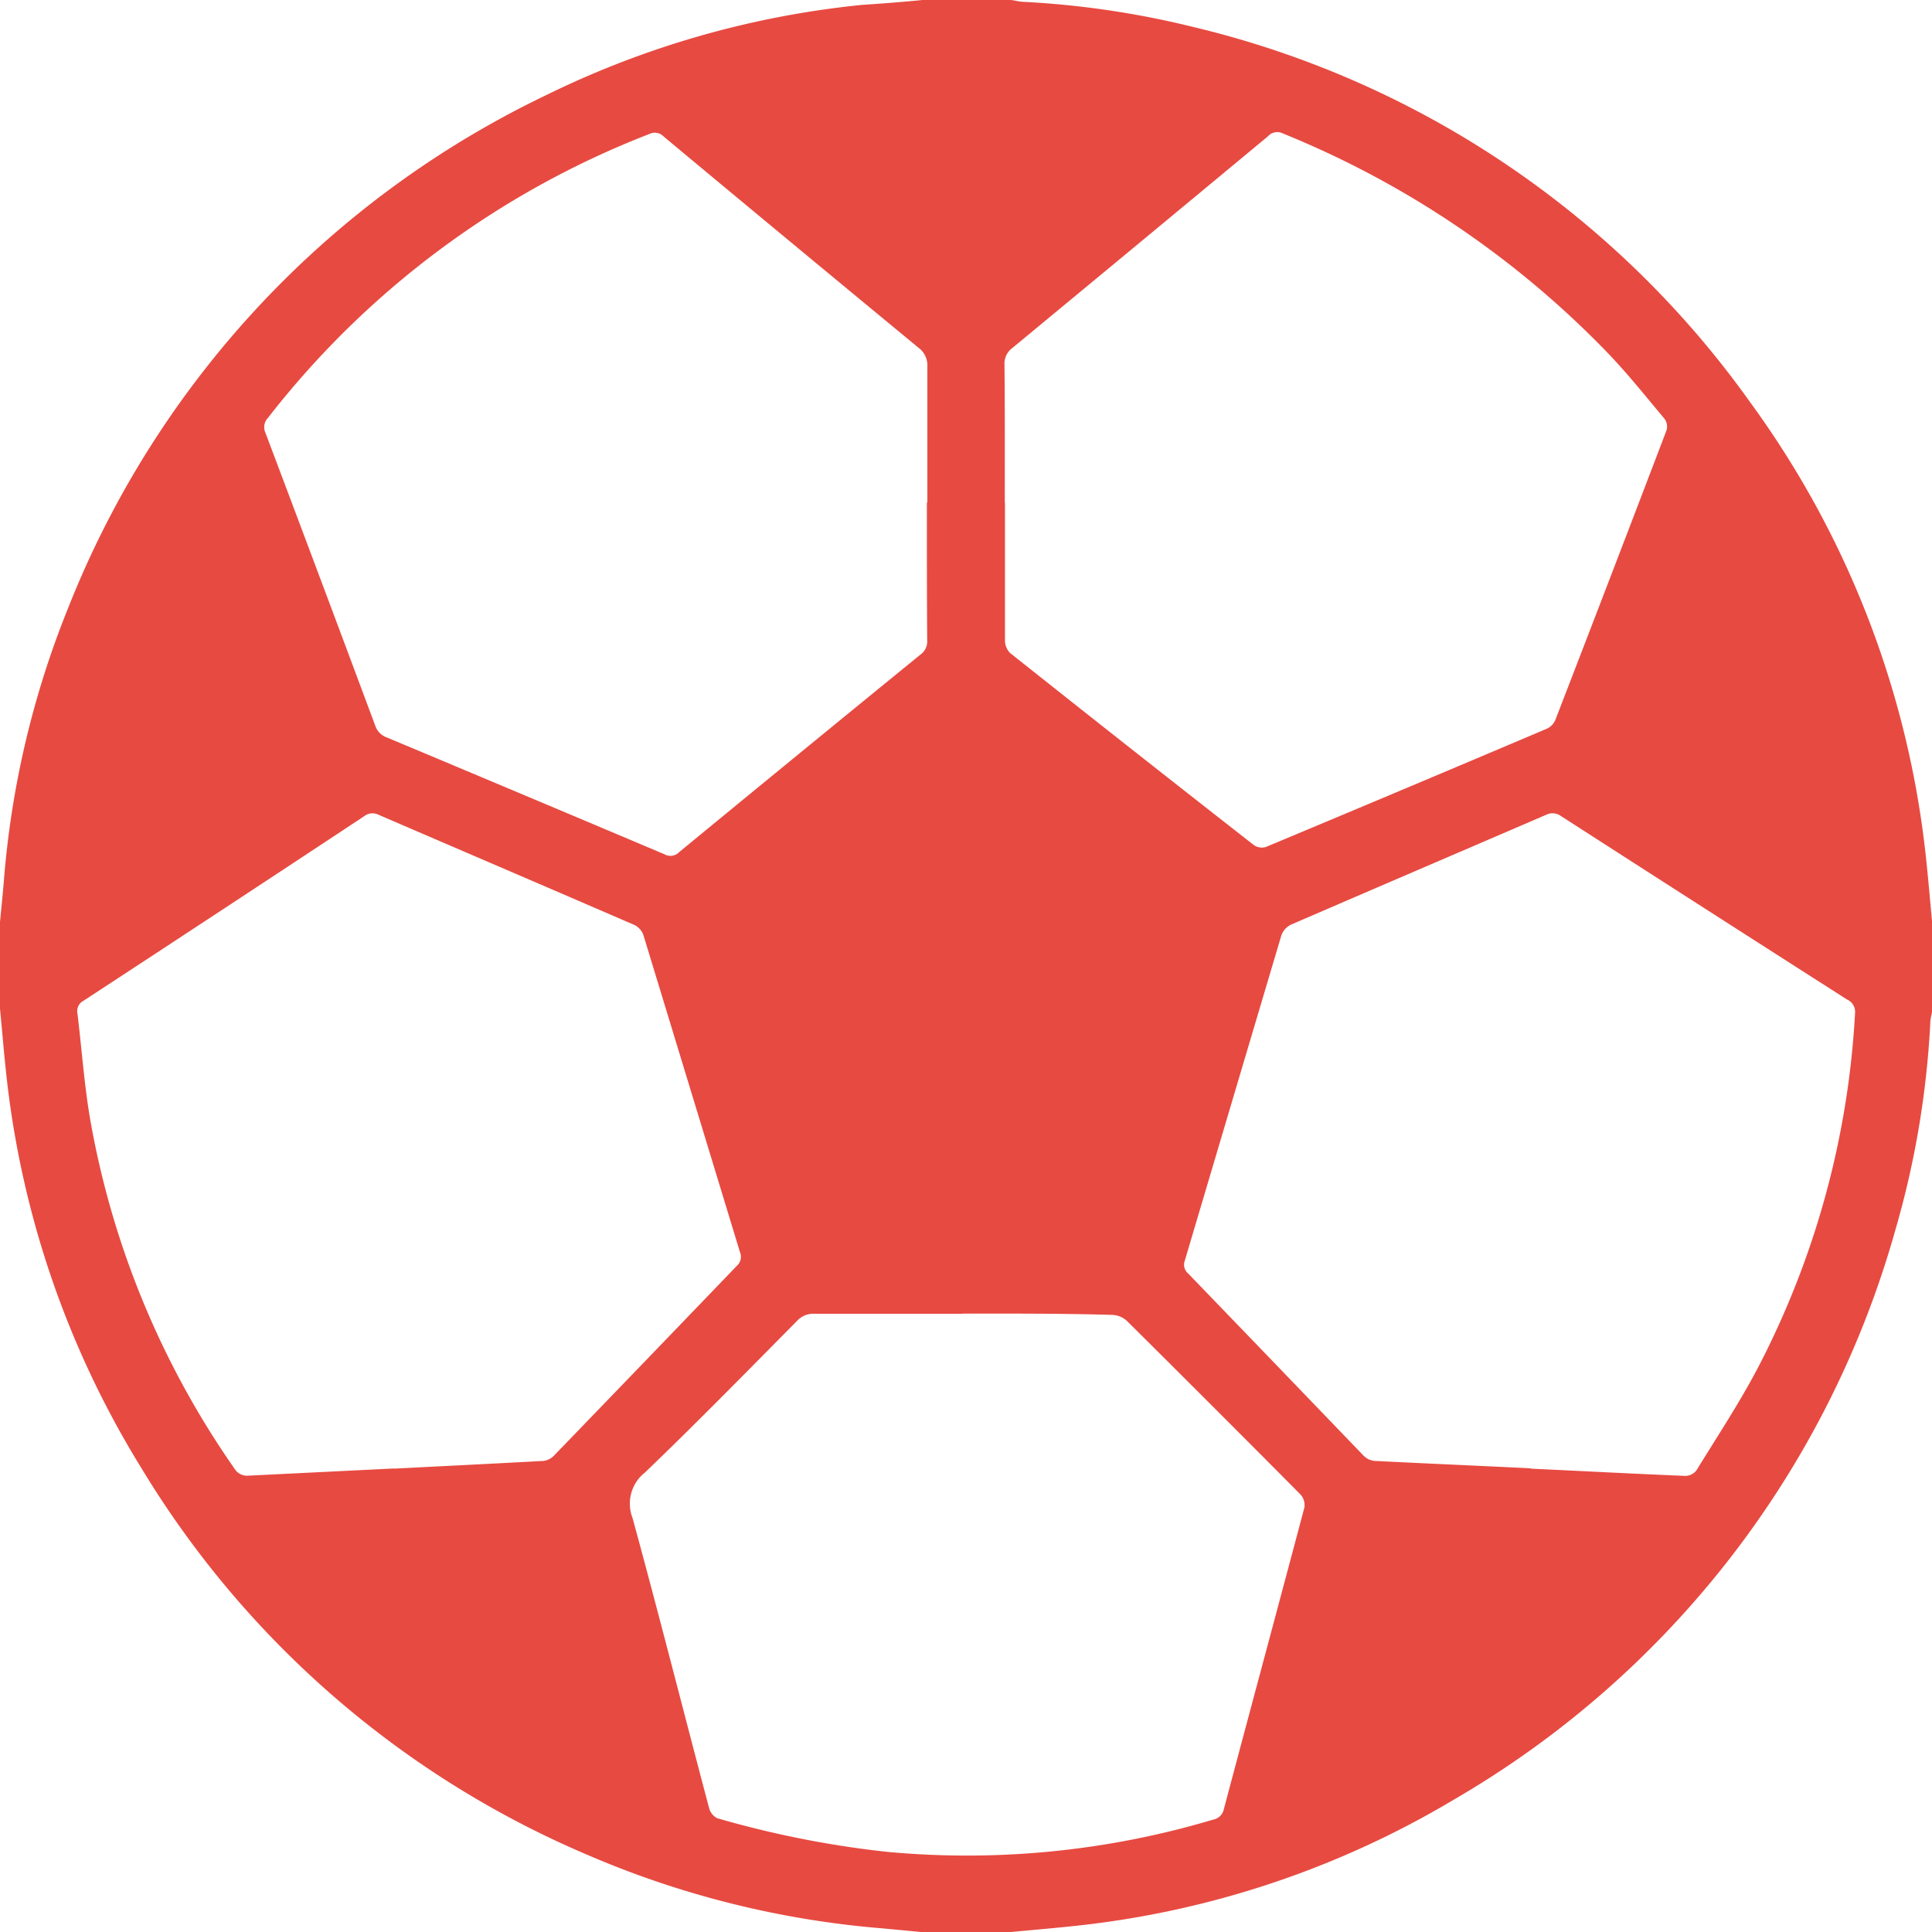 <svg xmlns="http://www.w3.org/2000/svg" width="12" height="12" viewBox="0 0 12 12">
  <path id="gol-contra" d="M218.874,89.418h.539c.026,0,.052.009.078.011a5.577,5.577,0,0,1,1.057.155,5.936,5.936,0,0,1,3.466,2.333,5.841,5.841,0,0,1,1.095,2.861c.013.123.023.247.035.37v.539c0,.024-.009.048-.011.072a5.625,5.625,0,0,1-.218,1.3,5.949,5.949,0,0,1-2.737,3.534,5.777,5.777,0,0,1-2.395.791c-.123.013-.247.023-.37.035h-.539l-.243-.023a5.816,5.816,0,0,1-1.853-.463,5.959,5.959,0,0,1-2.759-2.4,5.845,5.845,0,0,1-.841-2.48c-.013-.123-.023-.247-.035-.37v-.539c.008-.081.016-.161.023-.242a5.713,5.713,0,0,1,.4-1.707,5.96,5.96,0,0,1,2.965-3.184,5.751,5.751,0,0,1,1.97-.563C218.626,89.44,218.75,89.43,218.874,89.418Zm.029,3.122c0-.282,0-.563,0-.845a.136.136,0,0,0-.056-.118q-.793-.654-1.583-1.312a.075.075,0,0,0-.087-.015,5.528,5.528,0,0,0-2.37,1.764.083.083,0,0,0-.015.093q.343.909.682,1.819a.117.117,0,0,0,.073.073q.862.361,1.723.725a.075.075,0,0,0,.091-.013q.749-.616,1.5-1.228a.1.1,0,0,0,.041-.088C218.9,93.112,218.9,92.826,218.9,92.54Zm.482,0c0,.286,0,.571,0,.857a.111.111,0,0,0,.032.077q.755.6,1.514,1.193a.088.088,0,0,0,.074.012q.874-.365,1.746-.735a.105.105,0,0,0,.052-.053q.348-.9.691-1.8a.083.083,0,0,0-.011-.07c-.119-.142-.235-.288-.364-.421a5.866,5.866,0,0,0-2.01-1.354.077.077,0,0,0-.091.019q-.794.659-1.589,1.316a.119.119,0,0,0-.047.1C219.385,91.973,219.384,92.257,219.384,92.541Zm3.266,6h0c.32.015.64.032.96.045a.089.089,0,0,0,.068-.033c.131-.213.27-.423.386-.645a5.4,5.4,0,0,0,.6-2.195.084.084,0,0,0-.05-.086q-.889-.568-1.776-1.139a.089.089,0,0,0-.095-.007c-.527.227-1.055.453-1.582.681a.119.119,0,0,0-.06.066c-.2.673-.4,1.347-.6,2.021a.071.071,0,0,0,.021.08q.546.566,1.091,1.133a.111.111,0,0,0,.067.031C222,98.508,222.326,98.522,222.65,98.538Zm-7.061,0c.31-.016.619-.031.929-.048a.112.112,0,0,0,.066-.034q.568-.588,1.134-1.177a.075.075,0,0,0,.02-.086c-.2-.657-.4-1.314-.6-1.97a.112.112,0,0,0-.056-.062c-.529-.229-1.059-.456-1.588-.684a.083.083,0,0,0-.089.008q-.87.575-1.743,1.146a.073.073,0,0,0-.039.08c.028.228.043.459.084.685a5.416,5.416,0,0,0,.9,2.154.092.092,0,0,0,.069.032C214.981,98.569,215.285,98.554,215.589,98.539Zm3.535-.962c-.308,0-.616,0-.924,0a.136.136,0,0,0-.107.044c-.313.316-.624.634-.945.942a.246.246,0,0,0-.077.283c.164.6.316,1.2.475,1.8a.1.1,0,0,0,.05.064,6.178,6.178,0,0,0,1.054.209,5.344,5.344,0,0,0,2.027-.2.083.083,0,0,0,.067-.067c.166-.624.334-1.247.5-1.872a.1.1,0,0,0-.022-.078q-.539-.543-1.082-1.082a.142.142,0,0,0-.09-.036C219.74,97.576,219.432,97.577,219.123,97.577Z" transform="translate(-213.143 -89.418)" fill="#e74a41"/>
</svg>
